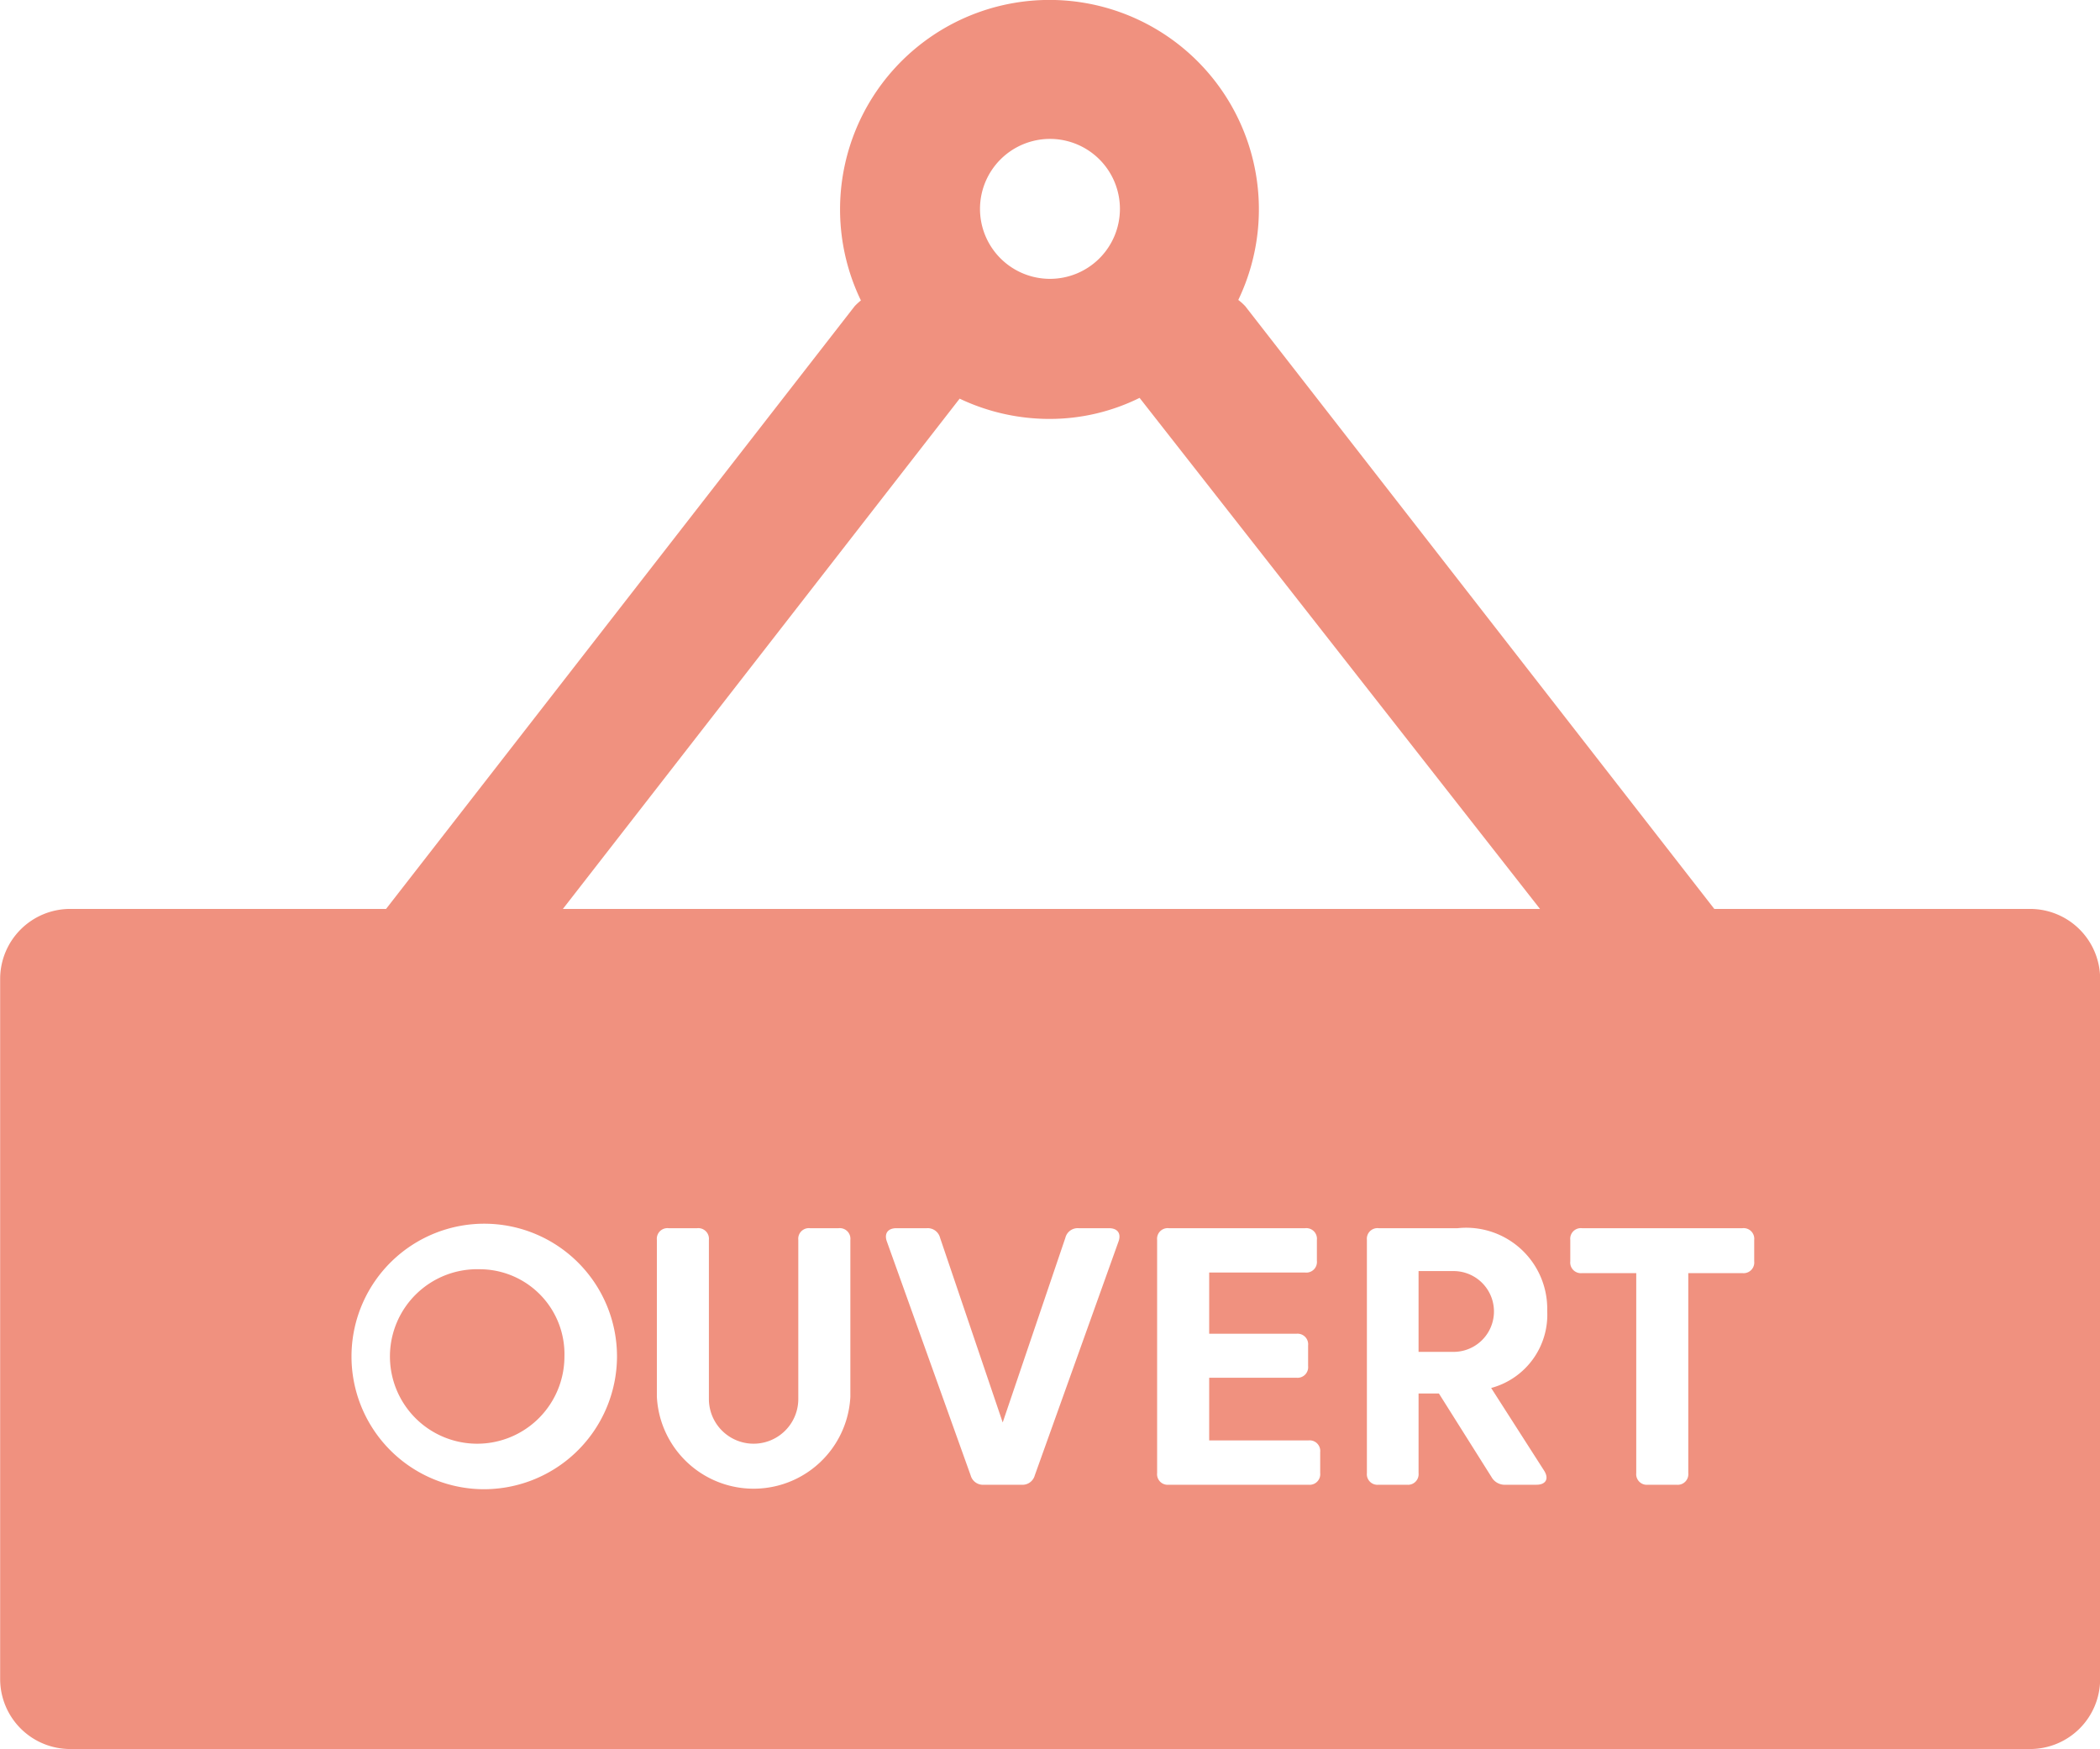 <svg xmlns="http://www.w3.org/2000/svg" width="57.36" height="47.77" viewBox="0 0 57.36 47.77"><g id="Icon_Open" transform="translate(-798.981 -568.495)" fill="#f0917f"><path id="Tracé_15763" data-name="Tracé 15763" d="M838.684 603.211h-.956v2.207h.956a1.1 1.1 0 100-2.207z"/><path id="Tracé_15764" data-name="Tracé 15764" d="M854.429 593.32h-8.623l-12.811-16.461a1.477 1.477 0 00-.191-.172 5.72 5.72 0 10-10.308.014 1.66 1.66 0 00-.17.156l-12.8 16.463h-8.629a1.913 1.913 0 00-1.912 1.912v19.12a1.913 1.913 0 001.912 1.913h53.536a1.913 1.913 0 001.912-1.913v-19.12a1.913 1.913 0 00-1.916-1.912zm-26.768-21.031a1.911 1.911 0 11-1.912 1.912 1.912 1.912 0 011.912-1.912zm-2.468 7.094a5.723 5.723 0 002.468.554 5.543 5.543 0 002.447-.575l10.937 13.958h-26.689zm-13.117 29.784a3.626 3.626 0 113.758-3.624 3.635 3.635 0 01-3.758 3.624zm10.132-2.522a2.646 2.646 0 01-5.285 0v-4.285a.29.29 0 01.32-.32h.78a.291.291 0 01.321.32v4.345a1.221 1.221 0 002.442 0v-4.345a.29.29 0 01.32-.32h.782a.29.29 0 01.32.32zm7.324-4.24l-2.287 6.387a.348.348 0 01-.365.255h-1.021a.348.348 0 01-.365-.255l-2.288-6.387c-.08-.219.025-.365.261-.365h.826a.348.348 0 01.365.261l1.711 5.045 1.712-5.045a.347.347 0 01.365-.261h.826c.236 0 .34.146.26.365zm5.509 6.322a.29.29 0 01-.32.32h-3.814a.29.29 0 01-.32-.32v-6.367a.29.29 0 01.32-.32h3.724a.29.29 0 01.32.32v.571a.29.29 0 01-.32.32h-2.622v1.672h2.381a.29.29 0 01.321.32v.561a.29.29 0 01-.321.32h-2.381v1.712h2.712a.29.29 0 01.32.32zm6.116-.066c.14.221.05.386-.21.386h-.841a.413.413 0 01-.385-.21l-1.437-2.282h-.556v2.172a.29.29 0 01-.32.32h-.77a.29.29 0 01-.321-.32v-6.367a.29.29 0 01.321-.32h2.157a2.214 2.214 0 012.447 2.257 2.071 2.071 0 01-1.531 2.107zm5.739-5.715a.291.291 0 01-.32.321h-1.481v5.46a.29.29 0 01-.321.32h-.78a.29.29 0 01-.32-.32v-5.46h-1.482a.291.291 0 01-.32-.321v-.586a.29.29 0 01.32-.32h4.384a.29.29 0 01.32.32z"/><path id="Tracé_15765" data-name="Tracé 15765" d="M812.076 603.161a2.383 2.383 0 102.322 2.382 2.318 2.318 0 00-2.322-2.382z"/></g></svg>